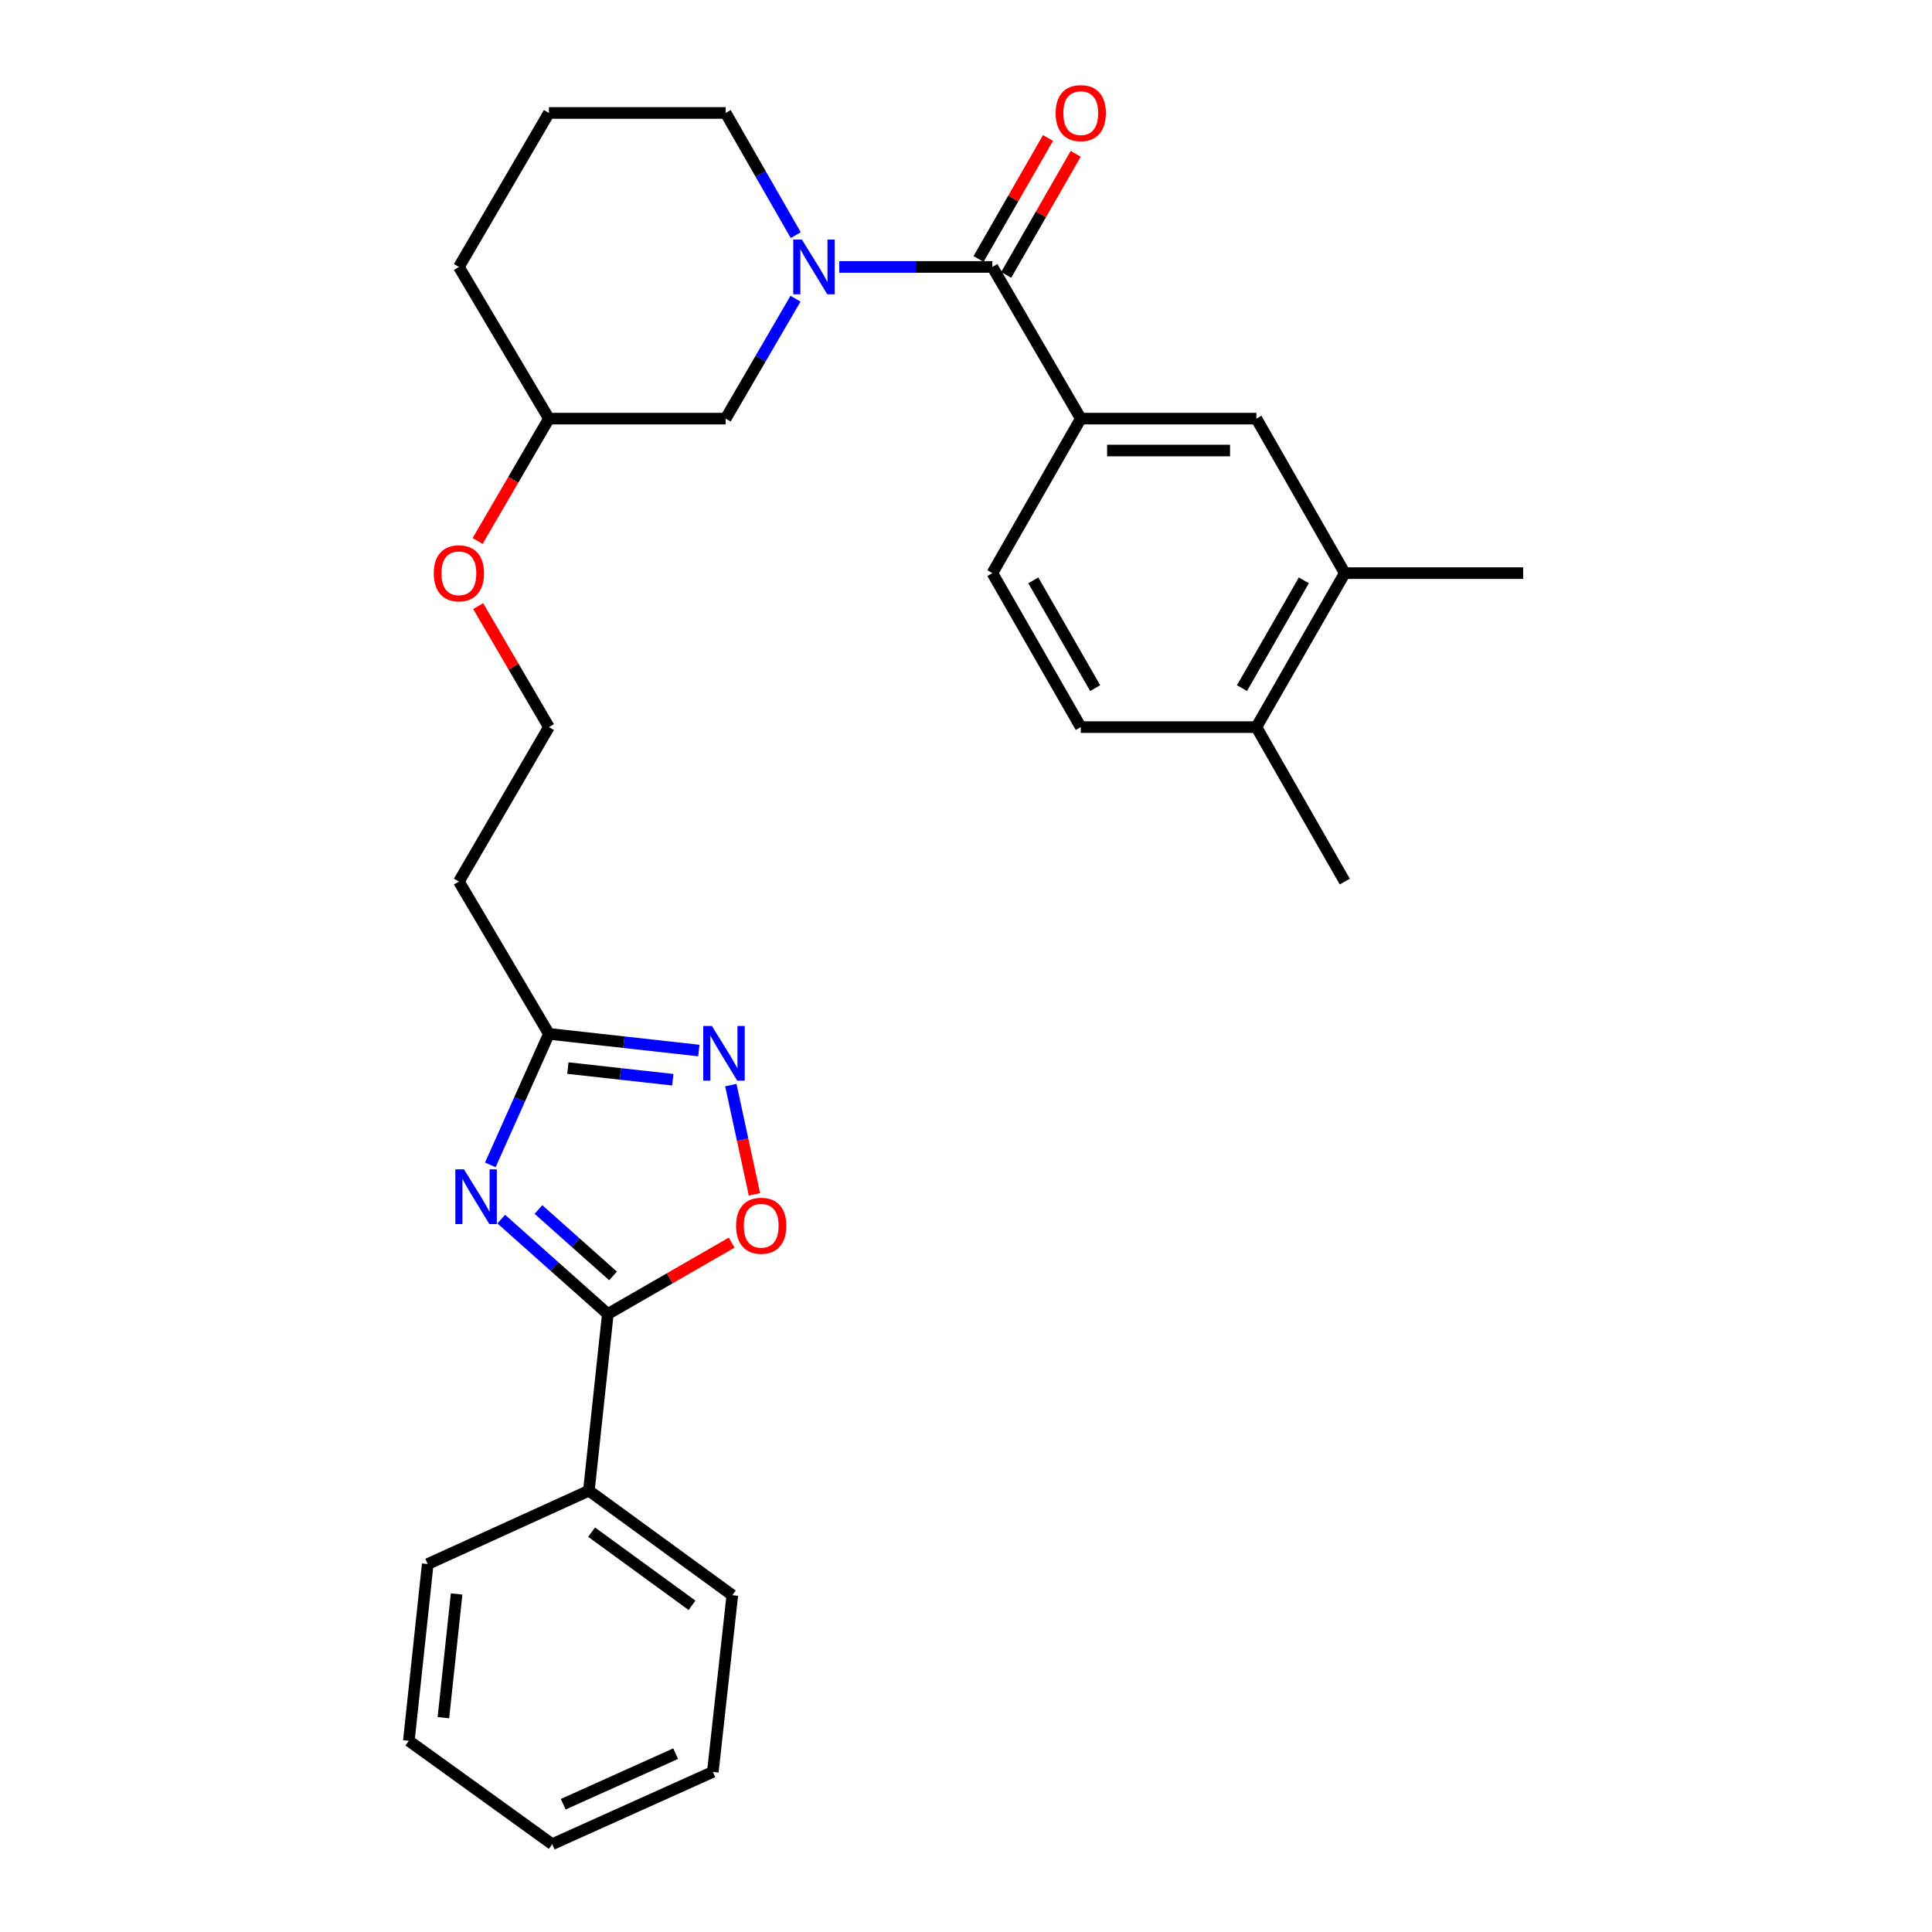 <?xml version='1.0' encoding='iso-8859-1'?>
<svg version='1.1' baseProfile='full'
              xmlns='http://www.w3.org/2000/svg'
                      xmlns:rdkit='http://www.rdkit.org/xml'
                      xmlns:xlink='http://www.w3.org/1999/xlink'
                  xml:space='preserve'
width='1000px' height='1000px' viewBox='0 0 1000 1000'>
<!-- END OF HEADER -->
<rect style='opacity:1.0;fill:#FFFFFF;stroke:none' width='1000' height='1000' x='0' y='0'> </rect>
<path class='bond-0' d='M 259.444,631.011 L 287.024,655.567' style='fill:none;fill-rule:evenodd;stroke:#0000FF;stroke-width:6px;stroke-linecap:butt;stroke-linejoin:miter;stroke-opacity:1' />
<path class='bond-0' d='M 287.024,655.567 L 314.605,680.123' style='fill:none;fill-rule:evenodd;stroke:#000000;stroke-width:6px;stroke-linecap:butt;stroke-linejoin:miter;stroke-opacity:1' />
<path class='bond-0' d='M 278.699,626.044 L 298.006,643.233' style='fill:none;fill-rule:evenodd;stroke:#0000FF;stroke-width:6px;stroke-linecap:butt;stroke-linejoin:miter;stroke-opacity:1' />
<path class='bond-0' d='M 298.006,643.233 L 317.312,660.422' style='fill:none;fill-rule:evenodd;stroke:#000000;stroke-width:6px;stroke-linecap:butt;stroke-linejoin:miter;stroke-opacity:1' />
<path class='bond-4' d='M 253.786,602.948 L 268.953,569.035' style='fill:none;fill-rule:evenodd;stroke:#0000FF;stroke-width:6px;stroke-linecap:butt;stroke-linejoin:miter;stroke-opacity:1' />
<path class='bond-4' d='M 268.953,569.035 L 284.119,535.123' style='fill:none;fill-rule:evenodd;stroke:#000000;stroke-width:6px;stroke-linecap:butt;stroke-linejoin:miter;stroke-opacity:1' />
<path class='bond-5' d='M 314.605,680.123 L 346.657,661.652' style='fill:none;fill-rule:evenodd;stroke:#000000;stroke-width:6px;stroke-linecap:butt;stroke-linejoin:miter;stroke-opacity:1' />
<path class='bond-5' d='M 346.657,661.652 L 378.709,643.182' style='fill:none;fill-rule:evenodd;stroke:#FF0000;stroke-width:6px;stroke-linecap:butt;stroke-linejoin:miter;stroke-opacity:1' />
<path class='bond-12' d='M 314.605,680.123 L 304.807,771.582' style='fill:none;fill-rule:evenodd;stroke:#000000;stroke-width:6px;stroke-linecap:butt;stroke-linejoin:miter;stroke-opacity:1' />
<path class='bond-1' d='M 411.759,154.599 L 393.677,185.64' style='fill:none;fill-rule:evenodd;stroke:#0000FF;stroke-width:6px;stroke-linecap:butt;stroke-linejoin:miter;stroke-opacity:1' />
<path class='bond-1' d='M 393.677,185.64 L 375.596,216.681' style='fill:none;fill-rule:evenodd;stroke:#000000;stroke-width:6px;stroke-linecap:butt;stroke-linejoin:miter;stroke-opacity:1' />
<path class='bond-2' d='M 434.378,138.168 L 474.015,138.168' style='fill:none;fill-rule:evenodd;stroke:#0000FF;stroke-width:6px;stroke-linecap:butt;stroke-linejoin:miter;stroke-opacity:1' />
<path class='bond-2' d='M 474.015,138.168 L 513.651,138.168' style='fill:none;fill-rule:evenodd;stroke:#000000;stroke-width:6px;stroke-linecap:butt;stroke-linejoin:miter;stroke-opacity:1' />
<path class='bond-31' d='M 411.886,121.71 L 393.741,90.09' style='fill:none;fill-rule:evenodd;stroke:#0000FF;stroke-width:6px;stroke-linecap:butt;stroke-linejoin:miter;stroke-opacity:1' />
<path class='bond-31' d='M 393.741,90.09 L 375.596,58.47' style='fill:none;fill-rule:evenodd;stroke:#000000;stroke-width:6px;stroke-linecap:butt;stroke-linejoin:miter;stroke-opacity:1' />
<path class='bond-6' d='M 513.651,138.168 L 559.404,216.681' style='fill:none;fill-rule:evenodd;stroke:#000000;stroke-width:6px;stroke-linecap:butt;stroke-linejoin:miter;stroke-opacity:1' />
<path class='bond-11' d='M 520.812,142.278 L 538.792,110.958' style='fill:none;fill-rule:evenodd;stroke:#000000;stroke-width:6px;stroke-linecap:butt;stroke-linejoin:miter;stroke-opacity:1' />
<path class='bond-11' d='M 538.792,110.958 L 556.772,79.638' style='fill:none;fill-rule:evenodd;stroke:#FF0000;stroke-width:6px;stroke-linecap:butt;stroke-linejoin:miter;stroke-opacity:1' />
<path class='bond-11' d='M 506.491,134.057 L 524.471,102.737' style='fill:none;fill-rule:evenodd;stroke:#000000;stroke-width:6px;stroke-linecap:butt;stroke-linejoin:miter;stroke-opacity:1' />
<path class='bond-11' d='M 524.471,102.737 L 542.451,71.417' style='fill:none;fill-rule:evenodd;stroke:#FF0000;stroke-width:6px;stroke-linecap:butt;stroke-linejoin:miter;stroke-opacity:1' />
<path class='bond-3' d='M 361.714,543.756 L 322.917,539.439' style='fill:none;fill-rule:evenodd;stroke:#0000FF;stroke-width:6px;stroke-linecap:butt;stroke-linejoin:miter;stroke-opacity:1' />
<path class='bond-3' d='M 322.917,539.439 L 284.119,535.123' style='fill:none;fill-rule:evenodd;stroke:#000000;stroke-width:6px;stroke-linecap:butt;stroke-linejoin:miter;stroke-opacity:1' />
<path class='bond-3' d='M 348.249,558.874 L 321.09,555.852' style='fill:none;fill-rule:evenodd;stroke:#0000FF;stroke-width:6px;stroke-linecap:butt;stroke-linejoin:miter;stroke-opacity:1' />
<path class='bond-3' d='M 321.09,555.852 L 293.932,552.83' style='fill:none;fill-rule:evenodd;stroke:#000000;stroke-width:6px;stroke-linecap:butt;stroke-linejoin:miter;stroke-opacity:1' />
<path class='bond-29' d='M 378.286,561.646 L 384.395,589.918' style='fill:none;fill-rule:evenodd;stroke:#0000FF;stroke-width:6px;stroke-linecap:butt;stroke-linejoin:miter;stroke-opacity:1' />
<path class='bond-29' d='M 384.395,589.918 L 390.504,618.19' style='fill:none;fill-rule:evenodd;stroke:#FF0000;stroke-width:6px;stroke-linecap:butt;stroke-linejoin:miter;stroke-opacity:1' />
<path class='bond-10' d='M 284.119,535.123 L 237.522,456.297' style='fill:none;fill-rule:evenodd;stroke:#000000;stroke-width:6px;stroke-linecap:butt;stroke-linejoin:miter;stroke-opacity:1' />
<path class='bond-7' d='M 559.404,216.681 L 650.303,216.681' style='fill:none;fill-rule:evenodd;stroke:#000000;stroke-width:6px;stroke-linecap:butt;stroke-linejoin:miter;stroke-opacity:1' />
<path class='bond-7' d='M 573.039,233.195 L 636.668,233.195' style='fill:none;fill-rule:evenodd;stroke:#000000;stroke-width:6px;stroke-linecap:butt;stroke-linejoin:miter;stroke-opacity:1' />
<path class='bond-14' d='M 559.404,216.681 L 513.651,296.654' style='fill:none;fill-rule:evenodd;stroke:#000000;stroke-width:6px;stroke-linecap:butt;stroke-linejoin:miter;stroke-opacity:1' />
<path class='bond-8' d='M 650.303,216.681 L 696.055,296.654' style='fill:none;fill-rule:evenodd;stroke:#000000;stroke-width:6px;stroke-linecap:butt;stroke-linejoin:miter;stroke-opacity:1' />
<path class='bond-21' d='M 696.055,296.654 L 788.386,296.654' style='fill:none;fill-rule:evenodd;stroke:#000000;stroke-width:6px;stroke-linecap:butt;stroke-linejoin:miter;stroke-opacity:1' />
<path class='bond-32' d='M 696.055,296.654 L 650.303,376.352' style='fill:none;fill-rule:evenodd;stroke:#000000;stroke-width:6px;stroke-linecap:butt;stroke-linejoin:miter;stroke-opacity:1' />
<path class='bond-32' d='M 674.871,300.387 L 642.844,356.175' style='fill:none;fill-rule:evenodd;stroke:#000000;stroke-width:6px;stroke-linecap:butt;stroke-linejoin:miter;stroke-opacity:1' />
<path class='bond-9' d='M 375.596,216.681 L 284.119,216.681' style='fill:none;fill-rule:evenodd;stroke:#000000;stroke-width:6px;stroke-linecap:butt;stroke-linejoin:miter;stroke-opacity:1' />
<path class='bond-17' d='M 237.522,456.297 L 284.119,376.352' style='fill:none;fill-rule:evenodd;stroke:#000000;stroke-width:6px;stroke-linecap:butt;stroke-linejoin:miter;stroke-opacity:1' />
<path class='bond-23' d='M 304.807,771.582 L 379.046,825.683' style='fill:none;fill-rule:evenodd;stroke:#000000;stroke-width:6px;stroke-linecap:butt;stroke-linejoin:miter;stroke-opacity:1' />
<path class='bond-23' d='M 306.217,793.043 L 358.184,830.914' style='fill:none;fill-rule:evenodd;stroke:#000000;stroke-width:6px;stroke-linecap:butt;stroke-linejoin:miter;stroke-opacity:1' />
<path class='bond-24' d='M 304.807,771.582 L 221.394,809.554' style='fill:none;fill-rule:evenodd;stroke:#000000;stroke-width:6px;stroke-linecap:butt;stroke-linejoin:miter;stroke-opacity:1' />
<path class='bond-13' d='M 650.303,376.352 L 559.404,376.352' style='fill:none;fill-rule:evenodd;stroke:#000000;stroke-width:6px;stroke-linecap:butt;stroke-linejoin:miter;stroke-opacity:1' />
<path class='bond-22' d='M 650.303,376.352 L 696.055,456.297' style='fill:none;fill-rule:evenodd;stroke:#000000;stroke-width:6px;stroke-linecap:butt;stroke-linejoin:miter;stroke-opacity:1' />
<path class='bond-15' d='M 513.651,296.654 L 559.404,376.352' style='fill:none;fill-rule:evenodd;stroke:#000000;stroke-width:6px;stroke-linecap:butt;stroke-linejoin:miter;stroke-opacity:1' />
<path class='bond-15' d='M 534.836,300.387 L 566.863,356.175' style='fill:none;fill-rule:evenodd;stroke:#000000;stroke-width:6px;stroke-linecap:butt;stroke-linejoin:miter;stroke-opacity:1' />
<path class='bond-16' d='M 375.596,58.47 L 284.119,58.47' style='fill:none;fill-rule:evenodd;stroke:#000000;stroke-width:6px;stroke-linecap:butt;stroke-linejoin:miter;stroke-opacity:1' />
<path class='bond-19' d='M 284.119,376.352 L 265.81,345.037' style='fill:none;fill-rule:evenodd;stroke:#000000;stroke-width:6px;stroke-linecap:butt;stroke-linejoin:miter;stroke-opacity:1' />
<path class='bond-19' d='M 265.81,345.037 L 247.501,313.722' style='fill:none;fill-rule:evenodd;stroke:#FF0000;stroke-width:6px;stroke-linecap:butt;stroke-linejoin:miter;stroke-opacity:1' />
<path class='bond-18' d='M 284.119,216.681 L 265.666,248.351' style='fill:none;fill-rule:evenodd;stroke:#000000;stroke-width:6px;stroke-linecap:butt;stroke-linejoin:miter;stroke-opacity:1' />
<path class='bond-18' d='M 265.666,248.351 L 247.214,280.02' style='fill:none;fill-rule:evenodd;stroke:#FF0000;stroke-width:6px;stroke-linecap:butt;stroke-linejoin:miter;stroke-opacity:1' />
<path class='bond-25' d='M 284.119,216.681 L 237.522,138.168' style='fill:none;fill-rule:evenodd;stroke:#000000;stroke-width:6px;stroke-linecap:butt;stroke-linejoin:miter;stroke-opacity:1' />
<path class='bond-20' d='M 284.119,58.47 L 237.522,138.168' style='fill:none;fill-rule:evenodd;stroke:#000000;stroke-width:6px;stroke-linecap:butt;stroke-linejoin:miter;stroke-opacity:1' />
<path class='bond-27' d='M 379.046,825.683 L 368.963,917.133' style='fill:none;fill-rule:evenodd;stroke:#000000;stroke-width:6px;stroke-linecap:butt;stroke-linejoin:miter;stroke-opacity:1' />
<path class='bond-26' d='M 221.394,809.554 L 211.614,901.032' style='fill:none;fill-rule:evenodd;stroke:#000000;stroke-width:6px;stroke-linecap:butt;stroke-linejoin:miter;stroke-opacity:1' />
<path class='bond-26' d='M 236.347,825.031 L 229.501,889.065' style='fill:none;fill-rule:evenodd;stroke:#000000;stroke-width:6px;stroke-linecap:butt;stroke-linejoin:miter;stroke-opacity:1' />
<path class='bond-28' d='M 211.614,901.032 L 285.825,954.545' style='fill:none;fill-rule:evenodd;stroke:#000000;stroke-width:6px;stroke-linecap:butt;stroke-linejoin:miter;stroke-opacity:1' />
<path class='bond-30' d='M 368.963,917.133 L 285.825,954.545' style='fill:none;fill-rule:evenodd;stroke:#000000;stroke-width:6px;stroke-linecap:butt;stroke-linejoin:miter;stroke-opacity:1' />
<path class='bond-30' d='M 349.716,907.685 L 291.519,933.874' style='fill:none;fill-rule:evenodd;stroke:#000000;stroke-width:6px;stroke-linecap:butt;stroke-linejoin:miter;stroke-opacity:1' />
<path  class='atom-0' d='M 240.161 605.256
L 249.441 620.256
Q 250.361 621.736, 251.841 624.416
Q 253.321 627.096, 253.401 627.256
L 253.401 605.256
L 257.161 605.256
L 257.161 633.576
L 253.281 633.576
L 243.321 617.176
Q 242.161 615.256, 240.921 613.056
Q 239.721 610.856, 239.361 610.176
L 239.361 633.576
L 235.681 633.576
L 235.681 605.256
L 240.161 605.256
' fill='#0000FF'/>
<path  class='atom-2' d='M 415.07 124.008
L 424.35 139.008
Q 425.27 140.488, 426.75 143.168
Q 428.23 145.848, 428.31 146.008
L 428.31 124.008
L 432.07 124.008
L 432.07 152.328
L 428.19 152.328
L 418.23 135.928
Q 417.07 134.008, 415.83 131.808
Q 414.63 129.608, 414.27 128.928
L 414.27 152.328
L 410.59 152.328
L 410.59 124.008
L 415.07 124.008
' fill='#0000FF'/>
<path  class='atom-4' d='M 368.474 531.045
L 377.754 546.045
Q 378.674 547.525, 380.154 550.205
Q 381.634 552.885, 381.714 553.045
L 381.714 531.045
L 385.474 531.045
L 385.474 559.365
L 381.594 559.365
L 371.634 542.965
Q 370.474 541.045, 369.234 538.845
Q 368.034 536.645, 367.674 535.965
L 367.674 559.365
L 363.994 559.365
L 363.994 531.045
L 368.474 531.045
' fill='#0000FF'/>
<path  class='atom-6' d='M 381 634.45
Q 381 627.65, 384.36 623.85
Q 387.72 620.05, 394 620.05
Q 400.28 620.05, 403.64 623.85
Q 407 627.65, 407 634.45
Q 407 641.33, 403.6 645.25
Q 400.2 649.13, 394 649.13
Q 387.76 649.13, 384.36 645.25
Q 381 641.37, 381 634.45
M 394 645.93
Q 398.32 645.93, 400.64 643.05
Q 403 640.13, 403 634.45
Q 403 628.89, 400.64 626.09
Q 398.32 623.25, 394 623.25
Q 389.68 623.25, 387.32 626.05
Q 385 628.85, 385 634.45
Q 385 640.17, 387.32 643.05
Q 389.68 645.93, 394 645.93
' fill='#FF0000'/>
<path  class='atom-12' d='M 546.404 58.55
Q 546.404 51.75, 549.764 47.95
Q 553.124 44.15, 559.404 44.15
Q 565.684 44.15, 569.044 47.95
Q 572.404 51.75, 572.404 58.55
Q 572.404 65.43, 569.004 69.35
Q 565.604 73.23, 559.404 73.23
Q 553.164 73.23, 549.764 69.35
Q 546.404 65.47, 546.404 58.55
M 559.404 70.03
Q 563.724 70.03, 566.044 67.15
Q 568.404 64.23, 568.404 58.55
Q 568.404 52.99, 566.044 50.19
Q 563.724 47.35, 559.404 47.35
Q 555.084 47.35, 552.724 50.15
Q 550.404 52.95, 550.404 58.55
Q 550.404 64.27, 552.724 67.15
Q 555.084 70.03, 559.404 70.03
' fill='#FF0000'/>
<path  class='atom-20' d='M 224.522 296.734
Q 224.522 289.934, 227.882 286.134
Q 231.242 282.334, 237.522 282.334
Q 243.802 282.334, 247.162 286.134
Q 250.522 289.934, 250.522 296.734
Q 250.522 303.614, 247.122 307.534
Q 243.722 311.414, 237.522 311.414
Q 231.282 311.414, 227.882 307.534
Q 224.522 303.654, 224.522 296.734
M 237.522 308.214
Q 241.842 308.214, 244.162 305.334
Q 246.522 302.414, 246.522 296.734
Q 246.522 291.174, 244.162 288.374
Q 241.842 285.534, 237.522 285.534
Q 233.202 285.534, 230.842 288.334
Q 228.522 291.134, 228.522 296.734
Q 228.522 302.454, 230.842 305.334
Q 233.202 308.214, 237.522 308.214
' fill='#FF0000'/>
</svg>
